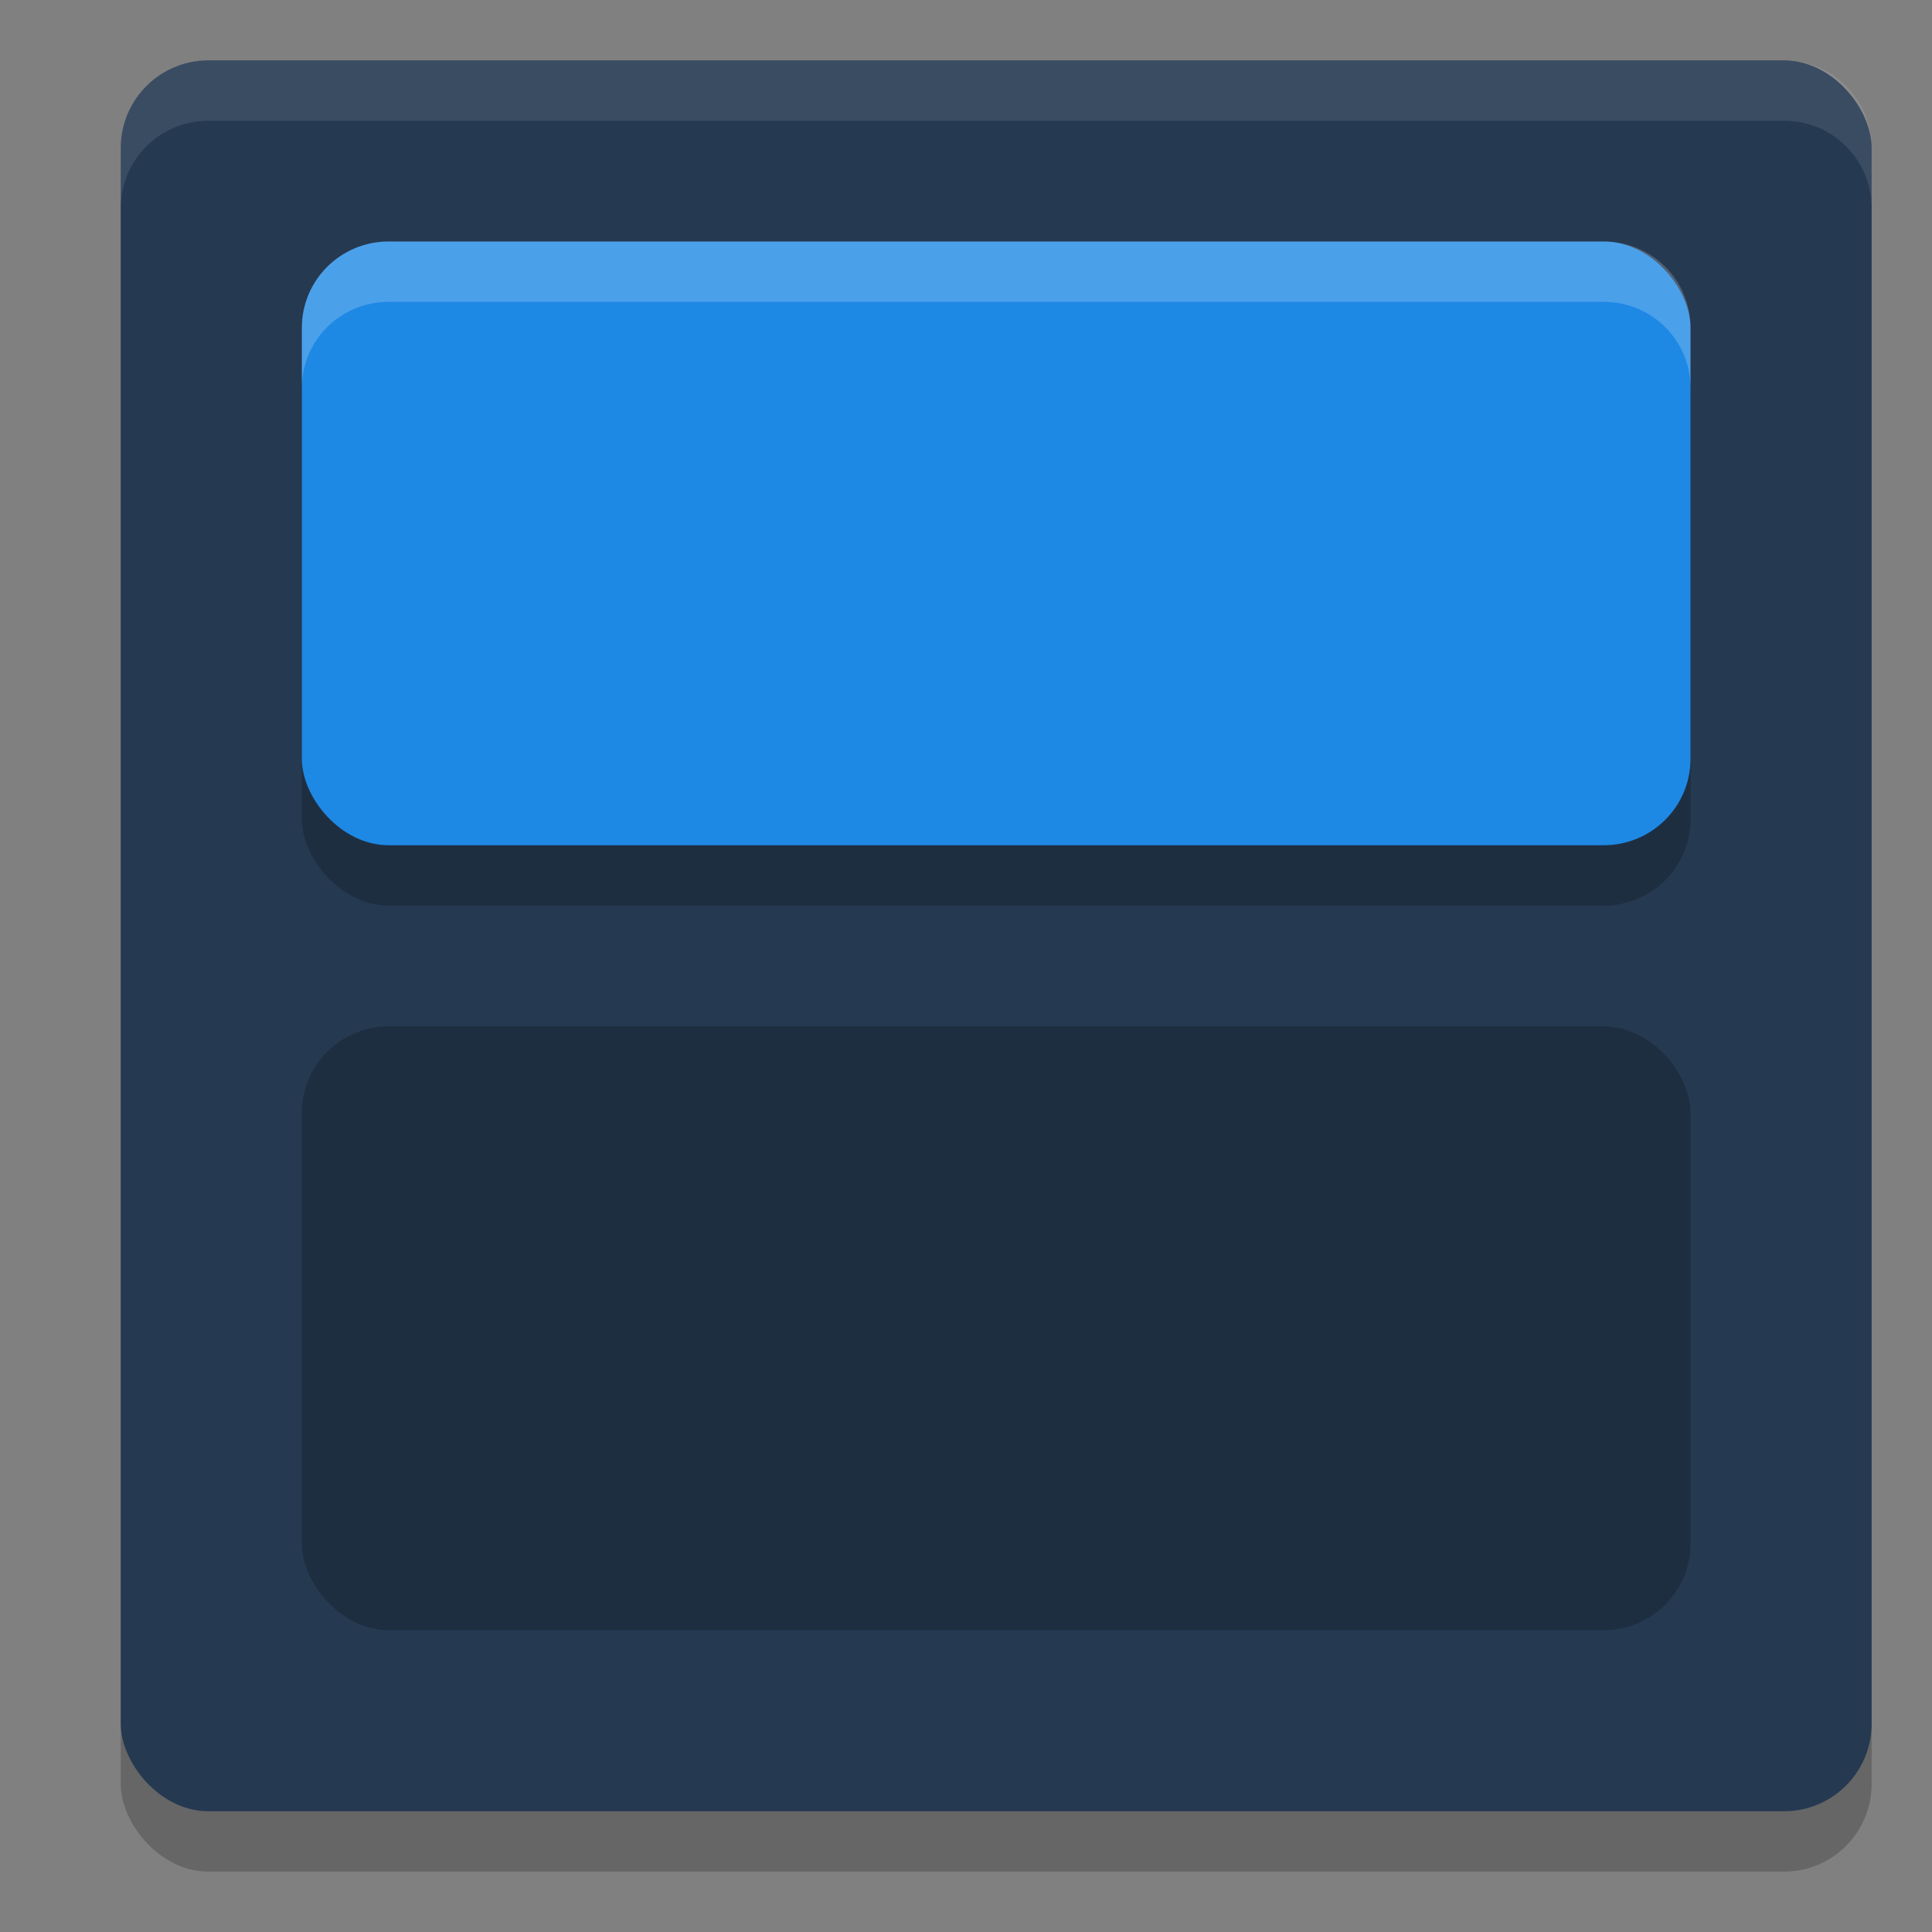 <svg xmlns="http://www.w3.org/2000/svg" width="32" height="32" version="1">
 <rect width="100%" height="100%" fill="#808080" stroke="none"/>
 <rect style="opacity:0.2" width="29" height="29" x="2" y="2" rx="1.45" ry="1.45"/>
 <rect style="fill:#253951" width="29" height="29" x="2" y="1" rx="1.45" ry="1.45"/>
 <rect style="opacity:0.2" width="23" height="10" x="5" y="5" rx="1.438" ry="1.429"/>
 <rect style="fill:#1e88e5" width="23" height="10" x="5" y="4" rx="1.438" ry="1.429"/>
 <rect style="opacity:0.2" width="23" height="10" x="5" y="17" rx="1.438" ry="1.429"/>
 <path style="fill:#ffffff;opacity:0.1" d="M 3.449 1 C 2.646 1 2 1.646 2 2.449 L 2 3.449 C 2 2.646 2.646 2 3.449 2 L 29.551 2 C 30.354 2 31 2.646 31 3.449 L 31 2.449 C 31 1.646 30.354 1 29.551 1 L 3.449 1 z"/>
 <path style="opacity:0.2;fill:#ffffff" d="M 6.438 4 C 5.641 4 5 4.636 5 5.428 L 5 6.428 C 5 5.636 5.641 5 6.438 5 L 26.562 5 C 27.359 5 28 5.636 28 6.428 L 28 5.428 C 28 4.636 27.359 4 26.562 4 L 6.438 4 z"/>
</svg>
